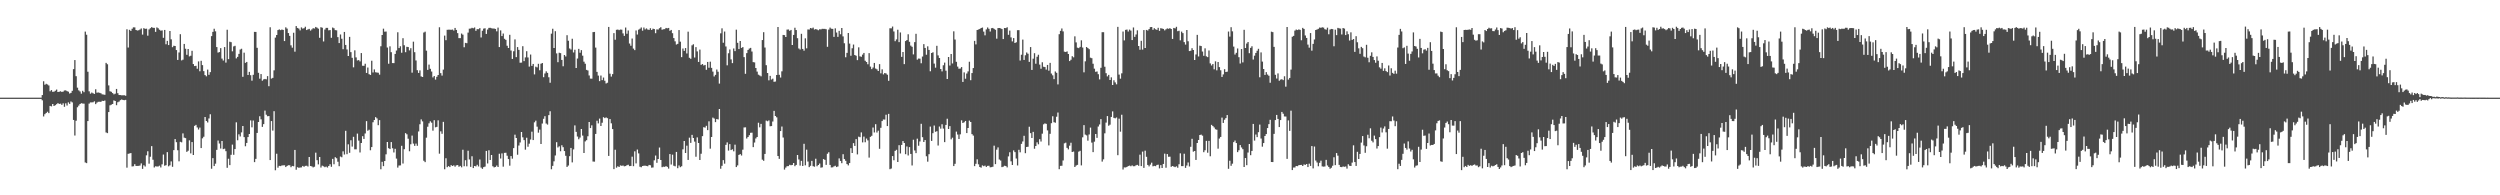<?xml version="1.0" encoding="UTF-8"?>
<svg xmlns="http://www.w3.org/2000/svg" width="1920" height="150">
  <path d="M0 75.000h1v1.000H0zM1 75.000h1v1.000H1zM2 75.000h1v1.000H2zM3 75.000h1v1.000H3zM4 75.000h1v1.000H4zM5 75.000h1v1.000H5zM6 75.000h1v1.000H6zM7 75.000h1v1.000H7zM8 75.000h1v1.000H8zM9 75.000h1v1.000H9zM10 75.000h1v1.000H10zM11 75.000h1v1.000H11zM12 75.000h1v1.000H12zM13 75.000h1v1.000H13zM14 75.000h1v1.000H14zM15 75.000h1v1.000H15zM16 75.000h1v1.000H16zM17 75.000h1v1.000H17zM18 75.000h1v1.000H18zM19 75.000h1v1.000H19zM20 75.000h1v1.000H20zM21 75.000h1v1.000H21zM22 75.000h1v1.000H22zM23 75.000h1v1.000H23zM24 75.000h1v1.000H24zM25 75.000h1v1.000H25zM26 75.000h1v1.000H26zM27 75.000h1v1.000H27zM28 75.000h1v1.000H28zM29 75.000h1v1.000H29zM30 75.000h1v1.000H30zM31 75.000h1v1.000H31zM32 73.035h1v4.013H32zM33 62.397h1v27.054H33zM34 65.096h1v22.597H34zM35 64.370h1v22.380H35zM36 64.884h1v20.906H36zM37 65.626h1v21.245H37zM38 70.072h1v11.268H38zM39 69.178h1v12.540H39zM40 70.500h1v9.386H40zM41 70.379h1v11.021H41zM42 69.668h1v11.143H42zM43 68.747h1v11.258H43zM44 70.659h1v8.526H44zM45 70.441h1v9.388H45zM46 70.074h1v9.522H46zM47 70.629h1v9.908H47zM48 70.353h1v9.005H48zM49 69.491h1v12.548H49zM50 69.360h1v10.017H50zM51 69.974h1v11.070H51zM52 70.394h1v8.225H52zM53 71.823h1v7.943H53zM54 71.308h1v6.614H54zM55 69.755h1v8.864H55zM56 53.071h1v39.057H56zM57 46.130h1v57.949H57zM58 58.496h1v34.235H58zM59 67.340h1v15.032H59zM60 69.383h1v11.732H60zM61 70.237h1v9.611H61zM62 71.955h1v7.295H62zM63 69.718h1v9.801H63zM64 70.794h1v8.812H64zM65 24.251h1v100.520H65zM66 26.662h1v98.640H66zM67 55.078h1v37.897H67zM68 70.133h1v9.449H68zM69 71.962h1v6.696H69zM70 71.062h1v7.570H70zM71 71.609h1v6.918H71zM72 72.128h1v5.691H72zM73 68.555h1v11.423H73zM74 71.155h1v7.637H74zM75 71.029h1v7.155H75zM76 71.286h1v6.829H76zM77 71.621h1v6.619H77zM78 72.448h1v4.976H78zM79 72.588h1v4.996H79zM80 72.829h1v4.377H80zM81 48.266h1v53.481H81zM82 49.341h1v52.915H82zM83 65.561h1v20.496H83zM84 70.076h1v10.818H84zM85 70.527h1v9.868H85zM86 71.465h1v8.386H86zM87 72.432h1v4.692H87zM88 71.916h1v5.676H88zM89 68.278h1v12.495H89zM90 71.578h1v6.964H90zM91 72.943h1v5.057H91zM92 72.989h1v3.909H92zM93 73.212h1v3.160H93zM94 73.148h1v3.633H94zM95 73.178h1v3.768H95zM96 73.528h1v3.194H96zM97 22.470h1v106.287H97zM98 36.516h1v81.605H98zM99 22.878h1v94.983H99zM100 23.765h1v93.774H100zM101 22.058h1v105.777H101zM102 20.969h1v106.733H102zM103 21.046h1v105.065H103zM104 23.052h1v104.396H104zM105 23.426h1v104.001H105zM106 23.229h1v104.178H106zM107 22.699h1v104.409H107zM108 21.885h1v103.599H108zM109 26.577h1v103.099H109zM110 21.590h1v105.359H110zM111 22.191h1v105.704H111zM112 22.007h1v97.277H112zM113 27.400h1v88.796H113zM114 22.600h1v103.102H114zM115 21.661h1v98.696H115zM116 20.828h1v91.394H116zM117 21.359h1v101.314H117zM118 21.405h1v107.223H118zM119 24.473h1v103.199H119zM120 21.052h1v106.823H120zM121 21.731h1v106.137H121zM122 22.843h1v104.393H122zM123 23.557h1v105.033H123zM124 23.359h1v102.852H124zM125 29.014h1v89.690H125zM126 22.971h1v104.298H126zM127 33.985h1v92.866H127zM128 31.384h1v85.462H128zM129 34.618h1v93.147H129zM130 23.795h1v103.186H130zM131 30.201h1v93.734H131zM132 36.271h1v91.815H132zM133 35.149h1v80.132H133zM134 35.340h1v71.485H134zM135 38.471h1v70.760H135zM136 46.033h1v69.363H136zM137 40.311h1v83.574H137zM138 26.279h1v82.605H138zM139 46.402h1v62.906H139zM140 45.816h1v56.631H140zM141 33.758h1v71.980H141zM142 37.404h1v68.661H142zM143 42.093h1v74.563H143zM144 37.627h1v78.160H144zM145 43.323h1v64.434H145zM146 42.825h1v74.964H146zM147 39.012h1v70.071H147zM148 49.178h1v69.854H148zM149 50.757h1v45.925H149zM150 50.553h1v45.358H150zM151 52.790h1v45.087H151zM152 47.170h1v52.301H152zM153 54.723h1v43.288H153zM154 46.693h1v67.005H154zM155 50.006h1v56.238H155zM156 54.647h1v50.356H156zM157 57.653h1v32.210H157zM158 58.619h1v34.299H158zM159 53.472h1v40.604H159zM160 57.428h1v33.575H160zM161 55.421h1v32.356H161zM162 27.755h1v101.845H162zM163 24.453h1v96.987H163zM164 22.066h1v105.464H164zM165 24.046h1v101.663H165zM166 36.146h1v78.957H166zM167 40.416h1v67.500H167zM168 39.974h1v70.283H168zM169 36.956h1v77.123H169zM170 45.021h1v63.263H170zM171 46.477h1v68.057H171zM172 36.145h1v78.018H172zM173 48.058h1v68.050H173zM174 22.824h1v106.022H174zM175 45.403h1v76.495H175zM176 32.061h1v94.772H176zM177 32.415h1v86.461H177zM178 39.430h1v71.647H178zM179 35.634h1v83.266H179zM180 35.151h1v79.315H180zM181 44.857h1v49.116H181zM182 43.691h1v64.016H182zM183 41.351h1v61.840H183zM184 38.029h1v66.783H184zM185 37.406h1v64.279H185zM186 58.992h1v37.752H186zM187 40.464h1v64.856H187zM188 48.301h1v64.020H188zM189 47.540h1v62.243H189zM190 57.624h1v47.639H190zM191 55.210h1v47.689H191zM192 57.745h1v34.707H192zM193 61.966h1v35.803H193zM194 57.469h1v35.096H194zM195 24.470h1v100.071H195zM196 24.550h1v97.439H196zM197 36.703h1v65.387H197zM198 55.908h1v37.812H198zM199 60.438h1v28.833H199zM200 56.889h1v34.763H200zM201 61.962h1v35.452H201zM202 60.966h1v34.361H202zM203 60.630h1v24.298H203zM204 60.902h1v27.195H204zM205 58.459h1v30.843H205zM206 66.221h1v22.897H206zM207 20.943h1v101.984H207zM208 60.376h1v32.612H208zM209 59.818h1v40.484H209zM210 54.004h1v31.385H210zM211 28.885h1v101.865H211zM212 26.898h1v91.177H212zM213 23.116h1v105.659H213zM214 22.575h1v104.835H214zM215 23.123h1v104.474H215zM216 22.695h1v104.362H216zM217 22.996h1v103.989H217zM218 31.550h1v95.396H218zM219 20.998h1v107.310H219zM220 21.970h1v105.454H220zM221 25.371h1v101.489H221zM222 27.541h1v99.370H222zM223 34.798h1v93.636H223zM224 36.602h1v90.855H224zM225 25.160h1v102.507H225zM226 39.673h1v75.480H226zM227 20.016h1v110.358H227zM228 21.449h1v106.973H228zM229 21.943h1v106.933H229zM230 23.361h1v105.307H230zM231 21.045h1v107.532H231zM232 21.949h1v105.477H232zM233 21.673h1v106.414H233zM234 20.535h1v106.866H234zM235 23.078h1v104.217H235zM236 22.569h1v105.332H236zM237 22.178h1v98.407H237zM238 23.490h1v104.016H238zM239 22.594h1v105.196H239zM240 21.662h1v106.886H240zM241 21.905h1v106.133H241zM242 20.696h1v96.547H242zM243 21.226h1v101.797H243zM244 22.033h1v104.230H244zM245 29.031h1v91.552H245zM246 20.872h1v107.809H246zM247 21.291h1v105.958H247zM248 31.866h1v95.875H248zM249 22.687h1v105.727H249zM250 21.386h1v106.582H250zM251 21.424h1v107.237H251zM252 23.286h1v104.215H252zM253 23.083h1v103.086H253zM254 29.024h1v99.098H254zM255 21.126h1v100.863H255zM256 21.698h1v104.434H256zM257 23.123h1v97.593H257zM258 23.307h1v98.263H258zM259 28.534h1v95.695H259zM260 33.094h1v94.567H260zM261 26.447h1v93.783H261zM262 29.761h1v91.017H262zM263 37.771h1v78.444H263zM264 24.526h1v94.131H264zM265 34.492h1v65.982H265zM266 37.996h1v80.417H266zM267 43.007h1v67.832H267zM268 28.334h1v89.034H268zM269 40.036h1v67.676H269zM270 44.366h1v68.239H270zM271 51.717h1v53.369H271zM272 38.635h1v76.035H272zM273 44.064h1v70.633H273zM274 46.437h1v56.170H274zM275 46.147h1v61.822H275zM276 47.134h1v69.962H276zM277 40.748h1v69.053H277zM278 50.476h1v54.148H278zM279 50.519h1v56.196H279zM280 48.924h1v53.591H280zM281 55.996h1v37.050H281zM282 51.879h1v48.529H282zM283 56.973h1v42.657H283zM284 57.570h1v57.825H284zM285 46.654h1v66.270H285zM286 55.655h1v38.240H286zM287 53.315h1v38.833H287zM288 55.482h1v34.465H288zM289 55.732h1v35.181H289zM290 55.846h1v40.324H290zM291 57.324h1v34.952H291zM292 35.551h1v94.458H292zM293 26.858h1v97.401H293zM294 22.021h1v105.559H294zM295 24.304h1v99.341H295zM296 24.197h1v94.319H296zM297 36.486h1v72.553H297zM298 48.972h1v64.868H298zM299 35.576h1v78.891H299zM300 40.100h1v69.006H300zM301 48.454h1v65.423H301zM302 48.500h1v68.596H302zM303 41.411h1v72.885H303zM304 38.809h1v83.000H304zM305 24.778h1v103.953H305zM306 36.923h1v90.215H306zM307 35.539h1v91.496H307zM308 40.478h1v71.484H308zM309 29.349h1v96.265H309zM310 34.755h1v79.825H310zM311 40.066h1v62.202H311zM312 35.957h1v67.206H312zM313 36.155h1v70.374H313zM314 38.724h1v77.473H314zM315 37.038h1v73.751H315zM316 55.792h1v48.325H316zM317 31.995h1v78.303H317zM318 40.078h1v71.961H318zM319 46.432h1v63.844H319zM320 53.907h1v58.093H320zM321 56.036h1v44.933H321zM322 54.079h1v41.368H322zM323 58.661h1v33.050H323zM324 59.129h1v34.120H324zM325 24.980h1v98.465H325zM326 24.329h1v100.202H326zM327 38.929h1v66.822H327zM328 53.637h1v43.675H328zM329 49.615h1v45.128H329zM330 52.821h1v40.348H330zM331 54.924h1v39.310H331zM332 59.445h1v40.915H332zM333 58.356h1v33.968H333zM334 61.129h1v36.665H334zM335 58.960h1v38.460H335zM336 57.612h1v34.804H336zM337 20.939h1v97.096H337zM338 56.141h1v44.700H338zM339 58.061h1v44.715H339zM340 53.429h1v40.166H340zM341 27.317h1v102.688H341zM342 30.883h1v90.675H342zM343 22.891h1v105.515H343zM344 22.805h1v104.725H344zM345 22.766h1v105.525H345zM346 22.862h1v103.959H346zM347 22.704h1v104.780H347zM348 23.444h1v103.553H348zM349 21.436h1v106.565H349zM350 22.983h1v104.007H350zM351 25.446h1v101.320H351zM352 29.284h1v98.777H352zM353 29.263h1v98.146H353zM354 25.777h1v102.733H354zM355 26.649h1v88.336H355zM356 36.286h1v91.425H356zM357 32.941h1v90.118H357zM358 33.160h1v94.567H358zM359 25.056h1v90.720H359zM360 22.039h1v100.421H360zM361 21.930h1v106.229H361zM362 21.372h1v98.642H362zM363 21.706h1v107.355H363zM364 21.106h1v106.401H364zM365 23.679h1v104.130H365zM366 22.375h1v104.207H366zM367 22.447h1v105.423H367zM368 21.607h1v100.908H368zM369 28.785h1v99.925H369zM370 23.609h1v106.081H370zM371 21.943h1v106.409H371zM372 21.713h1v106.251H372zM373 26.050h1v89.881H373zM374 22.680h1v102.875H374zM375 21.405h1v94.003H375zM376 21.335h1v101.528H376zM377 21.690h1v97.331H377zM378 21.923h1v105.747H378zM379 21.927h1v106.641H379zM380 22.224h1v105.966H380zM381 24.085h1v103.047H381zM382 21.188h1v107.068H382zM383 36.160h1v81.930H383zM384 23.332h1v98.441H384zM385 27.713h1v90.097H385zM386 25.779h1v102.241H386zM387 29.819h1v87.571H387zM388 30.598h1v86.681H388zM389 35.124h1v84.504H389zM390 36.852h1v85.295H390zM391 26.710h1v100.500H391zM392 38.794h1v81.046H392zM393 45.263h1v76.573H393zM394 39.384h1v74.405H394zM395 30.268h1v73.159H395zM396 43.855h1v62.133H396zM397 36.141h1v82.706H397zM398 38.284h1v73.483H398zM399 48.179h1v61.234H399zM400 48.072h1v53.323H400zM401 35.492h1v69.979H401zM402 46.931h1v60.703H402zM403 44.070h1v70.876H403zM404 39.334h1v66.442H404zM405 44.141h1v68.559H405zM406 51.144h1v59.207H406zM407 41.876h1v65.296H407zM408 50.595h1v50.544H408zM409 49.116h1v58.455H409zM410 57.160h1v36.792H410zM411 51.218h1v41.442H411zM412 51.783h1v45.489H412zM413 48.993h1v52.881H413zM414 53.968h1v45.585H414zM415 48.950h1v61.650H415zM416 48.393h1v46.473H416zM417 59.298h1v31.947H417zM418 56.426h1v32.816H418zM419 54.794h1v40.053H419zM420 55.957h1v39.757H420zM421 59.354h1v29.051H421zM422 63.565h1v21.886H422zM423 25.837h1v104.137H423zM424 22.061h1v105.313H424zM425 36.867h1v87.047H425zM426 23.937h1v95.450H426zM427 41.021h1v68.186H427zM428 47.757h1v65.471H428zM429 40.516h1v71.872H429zM430 40.800h1v75.392H430zM431 46.031h1v65.514H431zM432 50.869h1v62.206H432zM433 42.245h1v73.770H433zM434 43.352h1v76.327H434zM435 27.025h1v101.160H435zM436 31.268h1v95.855H436zM437 37.202h1v82.744H437zM438 38.032h1v75.570H438zM439 29.773h1v94.938H439zM440 40.272h1v74.448H440zM441 38.196h1v58.134H441zM442 52.237h1v49.044H442zM443 44.973h1v59.858H443zM444 37.546h1v69.425H444zM445 40.510h1v65.114H445zM446 38.519h1v60.561H446zM447 42.766h1v61.378H447zM448 47.354h1v70.144H448zM449 48.928h1v59.653H449zM450 53.667h1v53.985H450zM451 54.096h1v50.537H451zM452 57.975h1v35.697H452zM453 60.349h1v38.002H453zM454 60.418h1v35.863H454zM455 24.665h1v99.391H455zM456 24.528h1v99.636H456zM457 36.570h1v66.270H457zM458 55.214h1v37.500H458zM459 58.051h1v36.723H459zM460 62.286h1v28.796H460zM461 57.988h1v38.779H461zM462 61.528h1v32.744H462zM463 59.525h1v30.481H463zM464 61.983h1v28.727H464zM465 64.121h1v26.035H465zM466 63.552h1v27.219H466zM467 20.684h1v99.050H467zM468 56.560h1v34.882H468zM469 58.805h1v35.917H469zM470 56.944h1v42.156H470zM471 25.441h1v104.462H471zM472 30.526h1v84.451H472zM473 22.869h1v105.891H473zM474 22.677h1v105.012H474zM475 23.161h1v105.084H475zM476 22.698h1v104.315H476zM477 22.785h1v104.569H477zM478 25.664h1v101.446H478zM479 27.526h1v100.215H479zM480 21.154h1v106.371H480zM481 25.885h1v101.009H481zM482 23.375h1v103.119H482zM483 33.440h1v94.158H483zM484 35.136h1v92.317H484zM485 29.569h1v90.767H485zM486 37.314h1v90.333H486zM487 38.508h1v77.718H487zM488 23.406h1v102.098H488zM489 26.521h1v88.297H489zM490 22.802h1v95.020H490zM491 22.071h1v105.958H491zM492 21.097h1v107.362H492zM493 23.547h1v103.924H493zM494 21.135h1v106.128H494zM495 22.577h1v104.676H495zM496 21.786h1v105.651H496zM497 22.708h1v105.003H497zM498 22.947h1v103.739H498zM499 21.669h1v105.277H499zM500 23.033h1v105.722H500zM501 22.000h1v106.616H501zM502 22.330h1v100.828H502zM503 25.472h1v93.990H503zM504 22.569h1v102.464H504zM505 22.660h1v99.462H505zM506 21.656h1v91.630H506zM507 20.900h1v101.996H507zM508 22.860h1v105.528H508zM509 22.459h1v105.518H509zM510 22.375h1v105.791H510zM511 21.458h1v106.111H511zM512 21.743h1v106.414H512zM513 21.477h1v108.009H513zM514 23.669h1v94.651H514zM515 22.990h1v103.388H515zM516 25.507h1v93.298H516zM517 29.212h1v98.093H517zM518 31.758h1v95.963H518zM519 34.189h1v82.504H519zM520 33.705h1v95.460H520zM521 23.105h1v103.988H521zM522 32.004h1v96.390H522zM523 43.861h1v83.839H523zM524 37.282h1v77.398H524zM525 39.074h1v69.206H525zM526 36.891h1v80.599H526zM527 41.038h1v70.818H527zM528 24.327h1v98.495H528zM529 44.378h1v61.348H529zM530 45.166h1v64.566H530zM531 34.805h1v68.757H531zM532 33.973h1v72.031H532zM533 44.162h1v64.582H533zM534 36.206h1v84.189H534zM535 39.492h1v66.027H535zM536 47.566h1v62.267H536zM537 38.092h1v84.771H537zM538 49.822h1v68.240H538zM539 49.153h1v55.387H539zM540 50.279h1v47.400H540zM541 49.884h1v48.105H541zM542 53.610h1v43.008H542zM543 47.548h1v52.389H543zM544 52.000h1v41.194H544zM545 47.384h1v66.794H545zM546 52.131h1v53.110H546zM547 54.982h1v35.349H547zM548 58.722h1v32.296H548zM549 57.497h1v36.303H549zM550 53.419h1v38.012H550zM551 55.113h1v36.619H551zM552 64.187h1v19.505H552zM553 25.613h1v103.998H553zM554 21.736h1v105.602H554zM555 32.798h1v90.182H555zM556 24.243h1v101.454H556zM557 35.700h1v75.549H557zM558 50.157h1v59.200H558zM559 40.898h1v74.748H559zM560 37.993h1v72.701H560zM561 45.597h1v69.677H561zM562 48.492h1v66.141H562zM563 37.224h1v79.012H563zM564 39.272h1v71.853H564zM565 22.767h1v105.562H565zM566 32.858h1v94.164H566zM567 37.682h1v81.307H567zM568 31.500h1v86.802H568zM569 36.789h1v82.636H569zM570 36.137h1v78.788H570zM571 43.859h1v54.037H571zM572 56.662h1v41.147H572zM573 40.797h1v65.588H573zM574 38.368h1v66.860H574zM575 37.288h1v66.568H575zM576 36.751h1v65.238H576zM577 39.598h1v62.274H577zM578 47.729h1v65.285H578zM579 47.920h1v61.564H579zM580 52.246h1v54.076H580zM581 54.997h1v50.201H581zM582 57.345h1v36.939H582zM583 57.951h1v39.827H583zM584 58.601h1v36.537H584zM585 30.792h1v91.811H585zM586 24.719h1v98.798H586zM587 36.514h1v81.698H587zM588 50.079h1v42.563H588zM589 56.087h1v37.061H589zM590 61.688h1v30.766H590zM591 58.272h1v38.704H591zM592 61.105h1v35.700H592zM593 60.416h1v32.944H593zM594 62.846h1v22.296H594zM595 62.616h1v26.450H595zM596 57.595h1v32.501H596zM597 20.725h1v99.068H597zM598 57.462h1v64.555H598zM599 59.532h1v41.112H599zM600 54.775h1v42.420H600zM601 26.821h1v78.798H601zM602 26.958h1v103.284H602zM603 28.420h1v100.294H603zM604 22.709h1v104.910H604zM605 22.607h1v104.990H605zM606 23.630h1v102.916H606zM607 22.998h1v103.914H607zM608 34.563h1v92.117H608zM609 26.806h1v98.356H609zM610 21.305h1v106.324H610zM611 23.105h1v103.549H611zM612 29.347h1v89.712H612zM613 37.242h1v85.231H613zM614 38.030h1v89.136H614zM615 25.973h1v97.577H615zM616 37.565h1v89.908H616zM617 38.898h1v71.539H617zM618 29.460h1v97.517H618zM619 37.128h1v77.826H619zM620 22.615h1v101.423H620zM621 22.683h1v105.694H621zM622 21.482h1v105.849H622zM623 21.869h1v101.701H623zM624 21.201h1v106.438H624zM625 22.666h1v105.390H625zM626 22.302h1v99.607H626zM627 22.681h1v105.032H627zM628 23.253h1v103.448H628zM629 22.467h1v103.118H629zM630 22.588h1v106.182H630zM631 22.130h1v106.366H631zM632 22.186h1v99.994H632zM633 22.148h1v100.651H633zM634 22.454h1v104.160H634zM635 35.937h1v82.108H635zM636 22.711h1v94.205H636zM637 21.180h1v105.476H637zM638 22.092h1v106.521H638zM639 22.146h1v106.381H639zM640 28.305h1v99.503H640zM641 21.739h1v105.570H641zM642 24.979h1v103.309H642zM643 28.317h1v99.546H643zM644 23.724h1v97.913H644zM645 26.341h1v97.265H645zM646 21.501h1v103.822H646zM647 27.930h1v90.470H647zM648 33.240h1v88.908H648zM649 43.974h1v79.531H649zM650 40.618h1v85.399H650zM651 25.358h1v101.685H651zM652 33.479h1v91.754H652zM653 42.788h1v71.031H653zM654 37.073h1v80.448H654zM655 34.228h1v75.722H655zM656 42.259h1v69.797H656zM657 42.824h1v64.023H657zM658 46.161h1v72.441H658zM659 36.344h1v68.619H659zM660 43.287h1v62.065H660zM661 43.628h1v58.052H661zM662 41.917h1v67.469H662zM663 40.678h1v64.234H663zM664 46.659h1v62.582H664zM665 47.613h1v58.775H665zM666 49.381h1v58.465H666zM667 40.810h1v80.210H667zM668 51.146h1v53.989H668zM669 53.082h1v51.206H669zM670 51.859h1v46.083H670zM671 48.349h1v53.402H671zM672 52.637h1v42.741H672zM673 53.271h1v48.532H673zM674 54.503h1v45.835H674zM675 49.236h1v65.033H675zM676 56.343h1v41.811H676zM677 53.235h1v39.734H677zM678 57.129h1v34.629H678zM679 56.057h1v35.788H679zM680 56.398h1v31.722H680zM681 57.416h1v39.391H681zM682 62.034h1v25.418H682zM683 21.728h1v108.215H683zM684 21.736h1v107.716H684zM685 20.404h1v99.451H685zM686 24.157h1v98.939H686zM687 31.618h1v84.268H687zM688 30.269h1v84.767H688zM689 22.853h1v101.551H689zM690 32.363h1v79.131H690zM691 24.922h1v92.963H691zM692 43.651h1v67.656H692zM693 39.923h1v68.415H693zM694 49.241h1v60.574H694zM695 31.555h1v86.854H695zM696 30.765h1v81.721H696zM697 26.306h1v93.097H697zM698 32.090h1v80.930H698zM699 35.021h1v83.205H699zM700 35.928h1v91.140H700zM701 41.802h1v65.528H701zM702 32.346h1v83.191H702zM703 25.967h1v91.642H703zM704 45.806h1v60.702H704zM705 44.950h1v66.993H705zM706 45.056h1v63.569H706zM707 48.609h1v46.482H707zM708 43.404h1v61.945H708zM709 33.901h1v75.155H709zM710 36.834h1v70.734H710zM711 42.022h1v78.010H711zM712 35.596h1v88.588H712zM713 38.368h1v80.060H713zM714 54.736h1v42.474H714zM715 40.705h1v67.508H715zM716 40.160h1v62.137H716zM717 48.868h1v47.522H717zM718 51.969h1v49.250H718zM719 35.178h1v65.592H719zM720 42.565h1v69.196H720zM721 44.551h1v52.653H721zM722 52.993h1v45.831H722zM723 54.836h1v40.589H723zM724 50.143h1v48.620H724zM725 48.075h1v61.101H725zM726 54.273h1v41.699H726zM727 60.669h1v30.516H727zM728 43.769h1v55.318H728zM729 50.321h1v46.560H729zM730 41.483h1v65.520H730zM731 48.734h1v57.014H731zM732 24.044h1v103.485H732zM733 30.377h1v95.439H733zM734 47.440h1v53.607H734zM735 51.164h1v52.137H735zM736 52.784h1v53.950H736zM737 52.609h1v50.550H737zM738 51.499h1v40.913H738zM739 62.934h1v31.523H739zM740 55.606h1v38.317H740zM741 60.470h1v32.421H741zM742 56.462h1v45.709H742zM743 54.841h1v43.484H743zM744 47.393h1v45.235H744zM745 61.614h1v32.107H745zM746 56.100h1v46.939H746zM747 52.260h1v51.893H747zM748 31.390h1v96.218H748zM749 34.081h1v91.727H749zM750 23.027h1v99.364H750zM751 22.645h1v103.575H751zM752 22.196h1v106.085H752zM753 21.527h1v107.226H753zM754 21.127h1v105.925H754zM755 24.259h1v103.380H755zM756 27.146h1v100.038H756zM757 22.559h1v105.634H757zM758 21.092h1v106.288H758zM759 22.126h1v105.135H759zM760 24.199h1v104.326H760zM761 21.644h1v106.698H761zM762 21.473h1v106.583H762zM763 22.163h1v89.720H763zM764 22.879h1v103.180H764zM765 29.702h1v85.225H765zM766 21.540h1v91.645H766zM767 21.484h1v101.018H767zM768 21.778h1v101.513H768zM769 22.328h1v106.044H769zM770 29.987h1v97.998H770zM771 21.497h1v105.781H771zM772 21.585h1v105.936H772zM773 20.915h1v107.625H773zM774 26.730h1v93.403H774zM775 23.486h1v93.436H775zM776 28.697h1v95.200H776zM777 31.800h1v94.900H777zM778 29.216h1v86.292H778zM779 33.036h1v83.823H779zM780 32.458h1v89.316H780zM781 23.176h1v103.905H781zM782 23.142h1v91.909H782zM783 46.505h1v70.493H783zM784 42.018h1v68.450H784zM785 30.420h1v78.238H785zM786 46.027h1v58.281H786zM787 42.469h1v75.197H787zM788 40.309h1v72.603H788zM789 41.275h1v71.433H789zM790 47.523h1v49.784H790zM791 36.159h1v66.101H791zM792 53.712h1v52.283H792zM793 45.037h1v56.227H793zM794 40.863h1v73.377H794zM795 48.930h1v63.212H795zM796 43.588h1v65.702H796zM797 42.058h1v68.802H797zM798 49.608h1v57.303H798zM799 52.786h1v55.897H799zM800 47.805h1v54.850H800zM801 51.260h1v44.242H801zM802 51.497h1v43.290H802zM803 53.479h1v41.665H803zM804 49.851h1v50.305H804zM805 54.255h1v57.426H805zM806 48.264h1v54.484H806zM807 56.476h1v38.131H807zM808 57.854h1v31.458H808zM809 60.774h1v33.090H809zM810 54.905h1v39.375H810zM811 55.927h1v33.744H811zM812 64.795h1v21.608H812zM813 26.288h1v103.671H813zM814 23.723h1v103.641H814zM815 21.885h1v105.385H815zM816 24.113h1v99.099H816zM817 39.674h1v70.402H817zM818 39.925h1v69.629H818zM819 39.459h1v74.106H819zM820 41.483h1v73.240H820zM821 46.914h1v64.949H821zM822 45.887h1v63.712H822zM823 43.142h1v73.594H823zM824 44.025h1v72.336H824zM825 27.894h1v100.380H825zM826 32.574h1v94.550H826zM827 36.607h1v90.005H827zM828 36.983h1v79.494H828zM829 36.001h1v79.811H829zM830 30.984h1v96.036H830zM831 36.506h1v68.951H831zM832 55.542h1v40.563H832zM833 47.103h1v56.254H833zM834 36.088h1v67.916H834zM835 36.909h1v71.141H835zM836 37.791h1v65.502H836zM837 44.295h1v53.705H837zM838 44.722h1v64.803H838zM839 48.960h1v67.881H839zM840 52.761h1v56.032H840zM841 55.129h1v47.785H841zM842 54.881h1v50.975H842zM843 56.963h1v40.198H843zM844 60.996h1v34.611H844zM845 52.054h1v39.464H845zM846 24.742h1v99.392H846zM847 24.745h1v97.636H847zM848 51.270h1v51.145H848zM849 56.233h1v37.924H849zM850 58.692h1v30.438H850zM851 57.498h1v39.052H851zM852 61.421h1v34.320H852zM853 59.394h1v30.423H853zM854 65.261h1v20.313H854zM855 61.652h1v28.861H855zM856 63.284h1v27.574H856zM857 64.745h1v25.447H857zM858 20.619h1v98.551H858zM859 57.277h1v33.838H859zM860 60.438h1v40.661H860zM861 56.303h1v31.836H861zM862 24.216h1v105.977H862zM863 31.046h1v97.513H863zM864 22.936h1v105.702H864zM865 22.659h1v105.542H865zM866 24.222h1v103.328H866zM867 22.758h1v104.411H867zM868 23.485h1v104.206H868zM869 30.766h1v96.285H869zM870 21.117h1v106.576H870zM871 28.314h1v99.313H871zM872 26.484h1v100.447H872zM873 23.302h1v103.316H873zM874 35.344h1v92.012H874zM875 38.213h1v80.559H875zM876 31.313h1v96.251H876zM877 38.071h1v78.350H877zM878 23.109h1v105.799H878zM879 36.851h1v78.868H879zM880 22.989h1v97.456H880zM881 23.447h1v103.221H881zM882 22.298h1v105.474H882zM883 20.839h1v105.600H883zM884 20.722h1v104.194H884zM885 22.894h1v104.870H885zM886 21.665h1v105.698H886zM887 22.479h1v105.161H887zM888 22.918h1v103.748H888zM889 21.353h1v105.128H889zM890 23.726h1v105.615H890zM891 21.665h1v105.177H891zM892 21.920h1v107.116H892zM893 22.209h1v103.673H893zM894 23.354h1v94.656H894zM895 22.501h1v106.323H895zM896 21.800h1v96.529H896zM897 22.104h1v98.301H897zM898 21.618h1v98.725H898zM899 22.279h1v105.841H899zM900 29.926h1v97.587H900zM901 21.430h1v106.545H901zM902 21.812h1v106.567H902zM903 20.575h1v107.152H903zM904 23.938h1v104.878H904zM905 23.588h1v102.582H905zM906 30.986h1v86.759H906zM907 24.251h1v103.315H907zM908 25.446h1v102.156H908zM909 32.368h1v85.714H909zM910 34.239h1v94.668H910zM911 23.057h1v104.051H911zM912 31.668h1v93.105H912zM913 39.236h1v88.588H913zM914 38.972h1v73.779H914zM915 37.035h1v69.567H915zM916 38.421h1v78.075H916zM917 46.103h1v69.874H917zM918 41.829h1v80.995H918zM919 26.794h1v83.036H919zM920 43.359h1v64.178H920zM921 35.092h1v68.600H921zM922 35.364h1v67.987H922zM923 39.554h1v64.642H923zM924 42.831h1v74.039H924zM925 37.097h1v78.298H925zM926 43.238h1v64.925H926zM927 43.862h1v73.431H927zM928 38.739h1v69.439H928zM929 48.700h1v71.336H929zM930 50.254h1v45.642H930zM931 49.142h1v47.675H931zM932 53.259h1v44.654H932zM933 47.110h1v52.157H933zM934 54.022h1v45.595H934zM935 47.625h1v66.540H935zM936 51.570h1v54.804H936zM937 53.941h1v51.205H937zM938 59.072h1v31.258H938zM939 57.143h1v37.279H939zM940 53.142h1v38.836H940zM941 55.314h1v35.433H941zM942 55.043h1v33.340H942zM943 24.234h1v105.423H943zM944 28.090h1v95.350H944zM945 20.903h1v106.443H945zM946 24.040h1v101.671H946zM947 35.806h1v73.364H947zM948 41.872h1v66.052H948zM949 40.573h1v69.307H949zM950 37.235h1v79.598H950zM951 43.930h1v71.493H951zM952 48.770h1v62.664H952zM953 37.663h1v75.608H953zM954 47.943h1v66.664H954zM955 22.909h1v105.339H955zM956 36.869h1v84.500H956zM957 33.420h1v93.438H957zM958 32.249h1v84.914H958zM959 40.865h1v69.720H959zM960 36.782h1v82.427H960zM961 35.536h1v80.376H961zM962 45.702h1v49.477H962zM963 42.740h1v65.246H963zM964 40.653h1v62.658H964zM965 38.961h1v66.378H965zM966 37.475h1v64.038H966zM967 59.320h1v36.364H967zM968 40.237h1v66.165H968zM969 47.303h1v65.333H969zM970 53.000h1v56.881H970zM971 57.547h1v46.897H971zM972 55.407h1v47.550H972zM973 57.266h1v41.092H973zM974 58.145h1v37.187H974zM975 63.529h1v28.482H975zM976 24.332h1v100.103H976zM977 24.702h1v99.751H977zM978 35.976h1v66.830H978zM979 57.442h1v34.779H979zM980 60.324h1v27.943H980zM981 56.381h1v34.978H981zM982 62.017h1v35.556H982zM983 61.145h1v31.052H983zM984 60.840h1v25.123H984zM985 61.542h1v25.810H985zM986 58.556h1v30.905H986zM987 66.583h1v22.890H987zM988 20.731h1v101.279H988zM989 61.150h1v31.315H989zM990 59.847h1v40.652H990zM991 53.429h1v31.543H991zM992 28.220h1v102.383H992zM993 27.534h1v101.143H993zM994 23.518h1v105.087H994zM995 22.663h1v104.817H995zM996 23.113h1v104.517H996zM997 22.587h1v104.277H997zM998 22.943h1v103.778H998zM999 30.900h1v95.728H999zM1000 21.413h1v106.064H1000zM1001 22.217h1v104.084H1001zM1002 27.219h1v99.396H1002zM1003 29.127h1v96.823H1003zM1004 34.236h1v94.093H1004zM1005 36.596h1v89.121H1005zM1006 25.410h1v102.030H1006zM1007 38.933h1v73.249H1007zM1008 33.672h1v95.645H1008zM1009 30.285h1v82.266H1009zM1010 23.033h1v100.278H1010zM1011 22.621h1v102.165H1011zM1012 22.132h1v105.553H1012zM1013 21.141h1v103.881H1013zM1014 21.339h1v102.071H1014zM1015 20.930h1v106.842H1015zM1016 21.211h1v106.774H1016zM1017 22.417h1v105.447H1017zM1018 22.800h1v99.954H1018zM1019 21.242h1v105.842H1019zM1020 26.312h1v101.913H1020zM1021 22.665h1v106.933H1021zM1022 22.236h1v106.589H1022zM1023 22.368h1v104.929H1023zM1024 35.515h1v85.279H1024zM1025 22.768h1v104.080H1025zM1026 26.967h1v90.578H1026zM1027 21.415h1v98.122H1027zM1028 21.768h1v104.864H1028zM1029 21.986h1v106.194H1029zM1030 26.458h1v101.894H1030zM1031 21.491h1v106.352H1031zM1032 21.979h1v106.138H1032zM1033 26.916h1v100.926H1033zM1034 24.067h1v105.417H1034zM1035 26.274h1v99.879H1035zM1036 31.110h1v96.182H1036zM1037 24.835h1v102.678H1037zM1038 30.660h1v94.221H1038zM1039 29.964h1v81.670H1039zM1040 39.822h1v84.655H1040zM1041 27.779h1v99.644H1041zM1042 32.480h1v84.097H1042zM1043 37.099h1v84.994H1043zM1044 41.331h1v76.886H1044zM1045 35.983h1v73.560H1045zM1046 36.994h1v67.492H1046zM1047 43.425h1v68.309H1047zM1048 44.044h1v73.304H1048zM1049 34.422h1v77.911H1049zM1050 44.331h1v59.142H1050zM1051 47.807h1v58.404H1051zM1052 42.872h1v55.704H1052zM1053 40.180h1v67.911H1053zM1054 43.748h1v65.613H1054zM1055 46.122h1v58.028H1055zM1056 48.170h1v58.705H1056zM1057 43.333h1v70.751H1057zM1058 46.623h1v65.537H1058zM1059 51.736h1v53.570H1059zM1060 52.754h1v45.224H1060zM1061 48.355h1v53.395H1061zM1062 54.405h1v44.296H1062zM1063 52.469h1v44.588H1063zM1064 54.578h1v47.074H1064zM1065 55.406h1v58.769H1065zM1066 50.261h1v48.748H1066zM1067 58.036h1v35.045H1067zM1068 52.443h1v40.689H1068zM1069 55.967h1v33.500H1069zM1070 56.710h1v35.875H1070zM1071 54.249h1v42.659H1071zM1072 56.589h1v36.547H1072zM1073 36.492h1v93.432H1073zM1074 26.786h1v98.940H1074zM1075 22.147h1v105.289H1075zM1076 24.155h1v98.610H1076zM1077 37.021h1v81.099H1077zM1078 36.416h1v73.841H1078zM1079 49.088h1v64.536H1079zM1080 35.176h1v79.730H1080zM1081 41.157h1v67.450H1081zM1082 46.664h1v67.394H1082zM1083 41.393h1v74.986H1083zM1084 39.500h1v75.527H1084zM1085 24.878h1v97.480H1085zM1086 35.333h1v93.339H1086zM1087 35.737h1v91.528H1087zM1088 37.503h1v89.474H1088zM1089 44.147h1v68.594H1089zM1090 29.837h1v94.591H1090zM1091 36.810h1v78.069H1091zM1092 40.967h1v58.665H1092zM1093 38.154h1v66.130H1093zM1094 37.809h1v66.278H1094zM1095 38.874h1v75.442H1095zM1096 36.749h1v73.072H1096zM1097 53.550h1v48.983H1097zM1098 32.395h1v79.318H1098zM1099 39.104h1v72.197H1099zM1100 48.875h1v62.477H1100zM1101 53.814h1v56.733H1101zM1102 56.415h1v43.717H1102zM1103 56.382h1v38.311H1103zM1104 58.100h1v34.770H1104zM1105 59.268h1v33.179H1105zM1106 24.289h1v99.634H1106zM1107 24.608h1v99.662H1107zM1108 37.619h1v68.701H1108zM1109 53.163h1v44.806H1109zM1110 49.340h1v45.073H1110zM1111 53.950h1v39.379H1111zM1112 54.651h1v40.747H1112zM1113 60.017h1v41.565H1113zM1114 56.927h1v35.239H1114zM1115 61.812h1v34.633H1115zM1116 59.825h1v36.696H1116zM1117 57.049h1v35.963H1117zM1118 20.960h1v97.341H1118zM1119 55.239h1v45.003H1119zM1120 58.447h1v43.420H1120zM1121 53.661h1v39.384H1121zM1122 28.376h1v102.261H1122zM1123 32.341h1v88.072H1123zM1124 23.065h1v105.342H1124zM1125 22.865h1v104.588H1125zM1126 23.000h1v105.267H1126zM1127 22.837h1v103.791H1127zM1128 22.648h1v104.758H1128zM1129 22.862h1v104.002H1129zM1130 21.511h1v105.866H1130zM1131 26.603h1v100.064H1131zM1132 30.554h1v95.762H1132zM1133 31.253h1v95.876H1133zM1134 30.924h1v96.176H1134zM1135 26.277h1v102.111H1135zM1136 26.240h1v101.492H1136zM1137 38.026h1v76.207H1137zM1138 31.801h1v97.477H1138zM1139 32.577h1v87.044H1139zM1140 23.059h1v92.105H1140zM1141 23.861h1v98.186H1141zM1142 22.290h1v105.964H1142zM1143 21.284h1v103.981H1143zM1144 21.870h1v106.778H1144zM1145 21.685h1v105.601H1145zM1146 23.847h1v103.893H1146zM1147 23.976h1v103.418H1147zM1148 22.687h1v104.023H1148zM1149 21.117h1v105.042H1149zM1150 23.158h1v105.049H1150zM1151 26.817h1v102.950H1151zM1152 21.552h1v107.059H1152zM1153 21.894h1v105.195H1153zM1154 24.788h1v85.926H1154zM1155 23.748h1v103.103H1155zM1156 23.256h1v89.501H1156zM1157 21.232h1v100.265H1157zM1158 21.345h1v101.165H1158zM1159 21.542h1v106.018H1159zM1160 21.958h1v106.382H1160zM1161 21.530h1v106.287H1161zM1162 23.079h1v104.375H1162zM1163 20.894h1v106.180H1163zM1164 30.513h1v88.559H1164zM1165 23.127h1v96.518H1165zM1166 29.676h1v92.011H1166zM1167 28.607h1v99.219H1167zM1168 33.329h1v84.173H1168zM1169 32.325h1v84.582H1169zM1170 37.462h1v83.764H1170zM1171 34.420h1v92.519H1171zM1172 25.369h1v99.747H1172zM1173 38.948h1v76.836H1173zM1174 44.901h1v74.296H1174zM1175 39.680h1v75.126H1175zM1176 31.514h1v70.144H1176zM1177 41.801h1v63.323H1177zM1178 36.213h1v79.799H1178zM1179 39.701h1v73.395H1179zM1180 46.552h1v63.430H1180zM1181 48.300h1v51.021H1181zM1182 34.808h1v70.640H1182zM1183 46.411h1v61.552H1183zM1184 43.763h1v71.154H1184zM1185 39.947h1v65.288H1185zM1186 43.600h1v68.676H1186zM1187 48.137h1v64.041H1187zM1188 39.803h1v66.208H1188zM1189 53.244h1v47.114H1189zM1190 48.825h1v57.961H1190zM1191 55.367h1v40.014H1191zM1192 49.780h1v42.136H1192zM1193 50.642h1v45.433H1193zM1194 49.032h1v51.667H1194zM1195 53.637h1v46.705H1195zM1196 47.688h1v63.855H1196zM1197 48.089h1v46.924H1197zM1198 60.846h1v30.116H1198zM1199 57.717h1v31.366H1199zM1200 55.417h1v39.402H1200zM1201 56.752h1v38.003H1201zM1202 60.033h1v29.842H1202zM1203 36.147h1v93.870H1203zM1204 26.036h1v97.644H1204zM1205 21.883h1v105.606H1205zM1206 36.294h1v87.277H1206zM1207 24.125h1v97.412H1207zM1208 41.064h1v68.643H1208zM1209 46.599h1v66.194H1209zM1210 41.611h1v69.533H1210zM1211 42.241h1v72.853H1211zM1212 45.279h1v65.389H1212zM1213 51.032h1v62.600H1213zM1214 41.652h1v74.937H1214zM1215 44.034h1v75.632H1215zM1216 26.763h1v101.622H1216zM1217 32.181h1v94.884H1217zM1218 37.300h1v83.566H1218zM1219 35.712h1v79.449H1219zM1220 30.867h1v94.065H1220zM1221 39.631h1v74.739H1221zM1222 37.105h1v60.045H1222zM1223 47.296h1v54.462H1223zM1224 42.648h1v61.147H1224zM1225 37.039h1v70.896H1225zM1226 38.501h1v66.816H1226zM1227 42.675h1v56.472H1227zM1228 42.673h1v67.201H1228zM1229 48.870h1v66.879H1229zM1230 49.470h1v59.382H1230zM1231 54.774h1v52.572H1231zM1232 54.047h1v51.236H1232zM1233 57.558h1v36.211H1233zM1234 63.636h1v33.938H1234zM1235 61.942h1v33.316H1235zM1236 27.900h1v95.710H1236zM1237 24.295h1v100.607H1237zM1238 36.390h1v65.679H1238zM1239 56.895h1v36.639H1239zM1240 59.366h1v34.773H1240zM1241 59.548h1v32.280H1241zM1242 57.663h1v39.922H1242zM1243 61.824h1v32.728H1243zM1244 59.614h1v30.685H1244zM1245 62.113h1v29.032H1245zM1246 62.903h1v27.327H1246zM1247 63.922h1v26.085H1247zM1248 20.697h1v99.255H1248zM1249 57.600h1v33.651H1249zM1250 59.684h1v34.566H1250zM1251 55.859h1v43.823H1251zM1252 24.627h1v106.006H1252zM1253 31.732h1v87.177H1253zM1254 22.960h1v105.735H1254zM1255 22.610h1v105.136H1255zM1256 23.174h1v105.020H1256zM1257 22.845h1v104.218H1257zM1258 22.750h1v104.935H1258zM1259 25.225h1v101.842H1259zM1260 21.830h1v105.923H1260zM1261 21.167h1v106.121H1261zM1262 27.083h1v99.812H1262zM1263 23.448h1v101.643H1263zM1264 34.309h1v92.878H1264zM1265 35.149h1v91.667H1265zM1266 31.170h1v86.147H1266zM1267 38.029h1v89.403H1267zM1268 39.429h1v74.991H1268zM1269 20.945h1v109.651H1269zM1270 21.190h1v104.184H1270zM1271 23.357h1v105.642H1271zM1272 21.374h1v107.301H1272zM1273 22.927h1v105.200H1273zM1274 22.259h1v106.483H1274zM1275 20.550h1v107.272H1275zM1276 21.901h1v105.151H1276zM1277 21.780h1v105.692H1277zM1278 22.332h1v105.544H1278zM1279 23.214h1v104.660H1279zM1280 22.521h1v103.764H1280zM1281 21.563h1v108.013H1281zM1282 21.788h1v106.421H1282zM1283 23.527h1v92.137H1283zM1284 21.335h1v101.013H1284zM1285 22.286h1v105.560H1285zM1286 29.962h1v94.620H1286zM1287 20.524h1v101.175H1287zM1288 21.547h1v105.939H1288zM1289 23.688h1v104.748H1289zM1290 22.254h1v105.771H1290zM1291 21.340h1v106.598H1291zM1292 21.165h1v106.166H1292zM1293 22.018h1v106.332H1293zM1294 25.393h1v103.887H1294zM1295 23.184h1v104.405H1295zM1296 24.631h1v101.372H1296zM1297 22.654h1v103.154H1297zM1298 27.896h1v100.221H1298zM1299 22.307h1v105.214H1299zM1300 29.409h1v88.780H1300zM1301 22.025h1v107.063H1301zM1302 22.247h1v106.679H1302zM1303 30.299h1v97.625H1303zM1304 38.662h1v83.278H1304zM1305 26.760h1v90.991H1305zM1306 37.032h1v65.848H1306zM1307 38.543h1v86.048H1307zM1308 39.762h1v74.365H1308zM1309 21.817h1v98.628H1309zM1310 42.365h1v62.294H1310zM1311 43.483h1v68.659H1311zM1312 41.485h1v60.789H1312zM1313 38.992h1v70.304H1313zM1314 50.349h1v73.643H1314zM1315 38.831h1v77.044H1315zM1316 43.704h1v60.002H1316zM1317 47.445h1v71.882H1317zM1318 36.533h1v74.273H1318zM1319 44.652h1v69.394H1319zM1320 51.505h1v54.083H1320zM1321 49.177h1v48.874H1321zM1322 53.935h1v40.510H1322zM1323 51.074h1v49.987H1323zM1324 47.701h1v53.546H1324zM1325 55.976h1v37.734H1325zM1326 48.971h1v66.258H1326zM1327 51.104h1v54.388H1327zM1328 57.742h1v30.712H1328zM1329 59.397h1v31.872H1329zM1330 53.230h1v39.767H1330zM1331 56.915h1v36.129H1331zM1332 54.217h1v37.015H1332zM1333 64.345h1v19.774H1333zM1334 21.008h1v108.689H1334zM1335 21.671h1v105.491H1335zM1336 29.786h1v96.550H1336zM1337 24.219h1v91.122H1337zM1338 36.056h1v79.531H1338zM1339 43.486h1v73.096H1339zM1340 44.031h1v68.761H1340zM1341 29.459h1v88.912H1341zM1342 49.221h1v70.578H1342zM1343 40.211h1v82.969H1343zM1344 39.974h1v75.215H1344zM1345 29.366h1v74.028H1345zM1346 22.871h1v105.718H1346zM1347 32.193h1v88.933H1347zM1348 35.000h1v92.130H1348zM1349 23.597h1v97.882H1349zM1350 28.640h1v98.751H1350zM1351 36.141h1v80.444H1351zM1352 51.354h1v45.562H1352zM1353 50.886h1v45.077H1353zM1354 33.286h1v70.330H1354zM1355 30.764h1v84.454H1355zM1356 40.170h1v65.201H1356zM1357 42.952h1v61.191H1357zM1358 31.875h1v74.302H1358zM1359 42.937h1v75.551H1359zM1360 47.149h1v62.277H1360zM1361 51.814h1v51.490H1361zM1362 51.988h1v59.512H1362zM1363 56.303h1v35.518H1363zM1364 56.957h1v51.926H1364zM1365 55.983h1v42.688H1365zM1366 29.549h1v90.569H1366zM1367 24.292h1v99.851H1367zM1368 31.979h1v82.917H1368zM1369 45.659h1v43.933H1369zM1370 49.000h1v48.676H1370zM1371 55.968h1v34.499H1371zM1372 52.678h1v51.688H1372zM1373 55.645h1v35.457H1373zM1374 60.836h1v36.983H1374zM1375 56.930h1v34.392H1375zM1376 57.273h1v37.429H1376zM1377 48.993h1v37.628H1377zM1378 20.949h1v100.560H1378zM1379 55.028h1v59.237H1379zM1380 53.250h1v52.228H1380zM1381 48.505h1v50.844H1381zM1382 38.070h1v78.850H1382zM1383 25.857h1v101.941H1383zM1384 22.071h1v106.669H1384zM1385 22.434h1v105.453H1385zM1386 23.075h1v104.972H1386zM1387 23.513h1v104.724H1387zM1388 22.962h1v104.573H1388zM1389 22.724h1v105.304H1389zM1390 24.052h1v103.315H1390zM1391 21.683h1v106.245H1391zM1392 25.847h1v100.575H1392zM1393 27.820h1v85.749H1393zM1394 23.644h1v97.766H1394zM1395 29.236h1v99.053H1395zM1396 25.104h1v102.937H1396zM1397 40.034h1v87.846H1397zM1398 44.523h1v60.699H1398zM1399 22.524h1v107.118H1399zM1400 44.644h1v74.669H1400zM1401 21.863h1v105.584H1401zM1402 22.434h1v105.345H1402zM1403 21.005h1v105.927H1403zM1404 21.570h1v104.536H1404zM1405 21.142h1v106.988H1405zM1406 22.124h1v105.772H1406zM1407 21.467h1v102.109H1407zM1408 22.529h1v105.183H1408zM1409 21.410h1v105.610H1409zM1410 23.003h1v103.609H1410zM1411 31.454h1v98.202H1411zM1412 22.062h1v106.629H1412zM1413 22.377h1v99.435H1413zM1414 22.015h1v105.446H1414zM1415 22.128h1v105.918H1415zM1416 22.022h1v99.340H1416zM1417 21.285h1v92.612H1417zM1418 21.347h1v106.502H1418zM1419 22.789h1v104.824H1419zM1420 21.726h1v106.740H1420zM1421 21.521h1v106.328H1421zM1422 21.538h1v106.142H1422zM1423 21.675h1v106.181H1423zM1424 29.200h1v100.091H1424zM1425 22.666h1v97.366H1425zM1426 26.924h1v96.688H1426zM1427 22.221h1v101.870H1427zM1428 32.258h1v95.366H1428zM1429 26.987h1v91.555H1429zM1430 34.220h1v87.984H1430zM1431 42.066h1v85.162H1431zM1432 29.539h1v97.400H1432zM1433 31.819h1v96.268H1433zM1434 42.169h1v71.726H1434zM1435 27.774h1v97.886H1435zM1436 31.941h1v80.133H1436zM1437 42.839h1v65.149H1437zM1438 32.529h1v85.020H1438zM1439 46.503h1v71.988H1439zM1440 30.825h1v79.665H1440zM1441 41.580h1v70.173H1441zM1442 47.699h1v56.922H1442zM1443 44.572h1v60.870H1443zM1444 37.498h1v69.270H1444zM1445 39.958h1v77.593H1445zM1446 42.002h1v69.049H1446zM1447 52.048h1v50.965H1447zM1448 40.033h1v83.014H1448zM1449 51.268h1v57.939H1449zM1450 54.126h1v50.230H1450zM1451 53.284h1v59.808H1451zM1452 40.212h1v52.958H1452zM1453 41.471h1v64.969H1453zM1454 53.768h1v46.091H1454zM1455 46.851h1v52.400H1455zM1456 45.020h1v74.524H1456zM1457 52.263h1v48.364H1457zM1458 48.547h1v49.749H1458zM1459 49.248h1v46.092H1459zM1460 54.118h1v42.101H1460zM1461 50.300h1v45.204H1461zM1462 55.875h1v43.757H1462zM1463 52.481h1v39.717H1463zM1464 20.738h1v109.320H1464zM1465 22.440h1v104.974H1465zM1466 22.216h1v95.418H1466zM1467 24.255h1v102.188H1467zM1468 33.826h1v76.368H1468zM1469 44.768h1v74.904H1469zM1470 36.302h1v70.056H1470zM1471 34.433h1v83.842H1471zM1472 40.529h1v61.415H1472zM1473 44.180h1v80.207H1473zM1474 41.402h1v71.943H1474zM1475 48.093h1v59.924H1475zM1476 25.713h1v102.834H1476zM1477 31.864h1v95.033H1477zM1478 40.801h1v74.461H1478zM1479 36.733h1v77.689H1479zM1480 22.525h1v104.475H1480zM1481 32.414h1v81.475H1481zM1482 50.503h1v66.378H1482zM1483 40.428h1v66.779H1483zM1484 41.472h1v66.424H1484zM1485 37.962h1v81.253H1485zM1486 35.602h1v76.854H1486zM1487 36.334h1v69.985H1487zM1488 29.658h1v66.811H1488zM1489 30.144h1v86.591H1489zM1490 43.288h1v77.280H1490zM1491 54.722h1v60.880H1491zM1492 52.766h1v57.481H1492zM1493 58.643h1v40.319H1493zM1494 55.568h1v43.400H1494zM1495 54.806h1v42.250H1495zM1496 51.495h1v54.241H1496zM1497 24.219h1v101.188H1497zM1498 29.555h1v87.681H1498zM1499 50.920h1v46.029H1499zM1500 47.315h1v45.721H1500zM1501 55.994h1v39.785H1501zM1502 55.309h1v41.463H1502zM1503 58.418h1v40.457H1503zM1504 54.063h1v49.372H1504zM1505 54.572h1v45.582H1505zM1506 59.562h1v38.641H1506zM1507 56.090h1v41.595H1507zM1508 20.867h1v97.890H1508zM1509 26.047h1v90.418H1509zM1510 51.744h1v50.496H1510zM1511 47.307h1v54.676H1511zM1512 53.964h1v42.115H1512zM1513 24.917h1v104.357H1513zM1514 23.708h1v105.179H1514zM1515 23.097h1v104.901H1515zM1516 22.995h1v104.449H1516zM1517 24.292h1v103.618H1517zM1518 22.751h1v104.891H1518zM1519 22.528h1v104.861H1519zM1520 25.951h1v101.369H1520zM1521 20.992h1v106.829H1521zM1522 22.909h1v103.919H1522zM1523 27.681h1v96.494H1523zM1524 26.084h1v100.946H1524zM1525 22.873h1v105.762H1525zM1526 34.324h1v82.020H1526zM1527 40.429h1v81.775H1527zM1528 33.321h1v78.643H1528zM1529 33.040h1v96.273H1529zM1530 31.555h1v78.531H1530zM1531 24.059h1v101.960H1531zM1532 22.562h1v104.632H1532zM1533 21.564h1v106.732H1533zM1534 21.711h1v107.466H1534zM1535 21.263h1v105.490H1535zM1536 21.863h1v105.919H1536zM1537 21.451h1v105.982H1537zM1538 22.637h1v105.020H1538zM1539 22.583h1v104.366H1539zM1540 22.850h1v105.096H1540zM1541 24.492h1v105.292H1541zM1542 21.571h1v106.929H1542zM1543 21.851h1v106.280H1543zM1544 22.166h1v103.657H1544zM1545 21.570h1v105.467H1545zM1546 31.232h1v81.483H1546zM1547 21.467h1v99.169H1547zM1548 20.847h1v107.698H1548zM1549 21.441h1v105.627H1549zM1550 22.004h1v106.741H1550zM1551 21.554h1v106.273H1551zM1552 21.654h1v106.277H1552zM1553 21.980h1v105.807H1553zM1554 21.176h1v107.401H1554zM1555 22.770h1v103.229H1555zM1556 21.293h1v96.196H1556zM1557 27.236h1v100.083H1557zM1558 31.131h1v97.088H1558zM1559 34.725h1v81.156H1559zM1560 27.904h1v99.756H1560zM1561 27.221h1v94.391H1561zM1562 27.898h1v99.669H1562zM1563 21.099h1v101.335H1563zM1564 35.482h1v92.975H1564zM1565 28.377h1v96.210H1565zM1566 24.412h1v91.371H1566zM1567 38.023h1v70.909H1567zM1568 40.593h1v76.843H1568zM1569 35.454h1v80.447H1569zM1570 47.232h1v64.278H1570zM1571 54.127h1v42.507H1571zM1572 40.443h1v64.575H1572zM1573 47.668h1v58.597H1573zM1574 42.147h1v62.874H1574zM1575 31.309h1v82.989H1575zM1576 37.466h1v76.603H1576zM1577 46.855h1v67.048H1577zM1578 42.121h1v75.744H1578zM1579 53.808h1v60.932H1579zM1580 50.383h1v58.677H1580zM1581 56.035h1v43.900H1581zM1582 45.873h1v52.820H1582zM1583 46.229h1v52.332H1583zM1584 46.911h1v54.478H1584zM1585 41.309h1v62.535H1585zM1586 52.143h1v63.508H1586zM1587 54.181h1v54.030H1587zM1588 55.859h1v39.286H1588zM1589 51.595h1v39.932H1589zM1590 54.304h1v43.298H1590zM1591 50.949h1v40.023H1591zM1592 55.397h1v41.038H1592zM1593 59.521h1v32.609H1593zM1594 31.090h1v98.805H1594zM1595 23.152h1v104.076H1595zM1596 22.106h1v98.197H1596zM1597 24.052h1v100.269H1597zM1598 38.452h1v77.398H1598zM1599 33.930h1v81.125H1599zM1600 44.275h1v60.600H1600zM1601 35.363h1v80.935H1601zM1602 41.876h1v70.266H1602zM1603 41.620h1v72.707H1603zM1604 42.117h1v72.204H1604zM1605 41.546h1v78.585H1605zM1606 30.045h1v98.297H1606zM1607 24.809h1v102.115H1607zM1608 35.211h1v82.570H1608zM1609 39.809h1v77.458H1609zM1610 34.699h1v86.761H1610zM1611 31.072h1v87.821H1611zM1612 32.411h1v74.027H1612zM1613 54.739h1v48.475H1613zM1614 49.234h1v54.190H1614zM1615 31.413h1v77.572H1615zM1616 29.969h1v79.898H1616zM1617 43.496h1v64.143H1617zM1618 41.746h1v57.854H1618zM1619 44.269h1v62.734H1619zM1620 45.748h1v72.711H1620zM1621 51.308h1v64.930H1621zM1622 46.288h1v60.346H1622zM1623 53.293h1v48.131H1623zM1624 56.253h1v36.279H1624zM1625 58.264h1v46.958H1625zM1626 45.450h1v47.934H1626zM1627 24.272h1v100.325H1627zM1628 24.884h1v96.177H1628zM1629 48.506h1v54.097H1629zM1630 53.387h1v47.134H1630zM1631 58.353h1v32.517H1631zM1632 51.145h1v45.661H1632zM1633 56.179h1v46.268H1633zM1634 52.686h1v42.409H1634zM1635 58.086h1v37.163H1635zM1636 53.307h1v40.090H1636zM1637 56.413h1v45.384H1637zM1638 57.069h1v38.599H1638zM1639 20.677h1v107.493H1639zM1640 47.040h1v51.142H1640zM1641 56.090h1v37.823H1641zM1642 49.313h1v38.651H1642zM1643 26.256h1v103.170H1643zM1644 25.930h1v102.499H1644zM1645 22.832h1v104.782H1645zM1646 22.677h1v105.411H1646zM1647 24.375h1v103.249H1647zM1648 22.764h1v104.313H1648zM1649 29.344h1v97.439H1649zM1650 28.394h1v99.160H1650zM1651 21.162h1v107.300H1651zM1652 26.969h1v100.656H1652zM1653 30.164h1v98.079H1653zM1654 23.278h1v98.988H1654zM1655 29.724h1v97.542H1655zM1656 43.437h1v73.698H1656zM1657 30.017h1v97.981H1657zM1658 32.702h1v82.636H1658zM1659 21.539h1v107.262H1659zM1660 34.772h1v81.623H1660zM1661 22.687h1v105.435H1661zM1662 22.074h1v104.820H1662zM1663 22.661h1v106.440H1663zM1664 20.989h1v107.135H1664zM1665 21.286h1v106.849H1665zM1666 22.089h1v105.766H1666zM1667 22.669h1v104.529H1667zM1668 22.589h1v105.004H1668zM1669 23.541h1v103.576H1669zM1670 21.588h1v105.728H1670zM1671 22.518h1v107.323H1671zM1672 21.835h1v105.405H1672zM1673 22.141h1v106.973H1673zM1674 22.372h1v96.399H1674zM1675 22.991h1v103.551H1675zM1676 31.900h1v94.796H1676zM1677 21.370h1v97.211H1677zM1678 22.385h1v93.116H1678zM1679 21.441h1v101.910H1679zM1680 23.291h1v105.019H1680zM1681 21.425h1v106.273H1681zM1682 21.286h1v106.731H1682zM1683 22.308h1v105.986H1683zM1684 20.846h1v106.451H1684zM1685 23.749h1v105.658H1685zM1686 23.219h1v103.122H1686zM1687 24.913h1v92.237H1687zM1688 27.567h1v96.589H1688zM1689 29.596h1v97.757H1689zM1690 30.171h1v83.296H1690zM1691 36.403h1v92.977H1691zM1692 22.685h1v104.285H1692zM1693 25.361h1v95.036H1693zM1694 38.817h1v88.627H1694zM1695 38.780h1v74.472H1695zM1696 39.673h1v71.785H1696zM1697 38.165h1v69.840H1697zM1698 39.873h1v68.714H1698zM1699 42.506h1v85.232H1699zM1700 32.739h1v75.502H1700zM1701 43.537h1v59.648H1701zM1702 37.151h1v72.886H1702zM1703 40.136h1v71.126H1703zM1704 31.576h1v83.276H1704zM1705 31.371h1v78.951H1705zM1706 42.450h1v73.053H1706zM1707 45.987h1v59.125H1707zM1708 40.513h1v87.501H1708zM1709 36.851h1v74.195H1709zM1710 45.162h1v68.737H1710zM1711 44.151h1v55.048H1711zM1712 49.079h1v48.992H1712zM1713 48.092h1v52.199H1713zM1714 43.889h1v63.981H1714zM1715 56.401h1v44.141H1715zM1716 40.557h1v75.780H1716zM1717 42.774h1v70.421H1717zM1718 46.099h1v58.857H1718zM1719 49.442h1v45.939H1719zM1720 53.767h1v37.587H1720zM1721 48.556h1v47.091H1721zM1722 47.610h1v45.112H1722zM1723 55.197h1v42.105H1723zM1724 20.433h1v109.010H1724zM1725 29.719h1v92.073H1725zM1726 22.437h1v104.523H1726zM1727 24.113h1v102.563H1727zM1728 26.711h1v96.456H1728zM1729 29.309h1v88.626H1729zM1730 42.701h1v71.526H1730zM1731 43.023h1v71.539H1731zM1732 49.363h1v64.975H1732zM1733 45.874h1v71.178H1733zM1734 40.604h1v74.383H1734zM1735 43.786h1v66.983H1735zM1736 22.591h1v106.534H1736zM1737 27.228h1v89.765H1737zM1738 31.274h1v96.209H1738zM1739 30.635h1v93.215H1739zM1740 36.821h1v78.541H1740zM1741 30.083h1v93.601H1741zM1742 37.437h1v84.994H1742zM1743 55.558h1v42.931H1743zM1744 47.461h1v61.515H1744zM1745 45.275h1v63.491H1745zM1746 30.499h1v72.949H1746zM1747 30.628h1v69.347H1747zM1748 53.445h1v47.609H1748zM1749 36.027h1v75.819H1749zM1750 43.709h1v62.797H1750zM1751 48.059h1v53.601H1751zM1752 48.384h1v52.915H1752zM1753 47.891h1v52.556H1753zM1754 56.457h1v36.768H1754zM1755 53.900h1v40.085H1755zM1756 56.625h1v34.474H1756zM1757 24.260h1v101.033H1757zM1758 24.186h1v101.120H1758zM1759 40.429h1v64.653H1759zM1760 47.757h1v52.383H1760zM1761 56.535h1v37.354H1761zM1762 57.751h1v38.475H1762zM1763 56.598h1v38.293H1763zM1764 54.375h1v39.148H1764zM1765 55.229h1v35.095H1765zM1766 60.032h1v30.819H1766zM1767 60.386h1v25.383H1767zM1768 58.599h1v30.809H1768zM1769 21.261h1v101.545H1769zM1770 57.198h1v36.263H1770zM1771 54.841h1v40.975H1771zM1772 44.536h1v46.509H1772zM1773 32.413h1v97.136H1773zM1774 28.169h1v100.065H1774zM1775 23.811h1v104.367H1775zM1776 22.966h1v104.682H1776zM1777 22.571h1v105.354H1777zM1778 22.521h1v105.239H1778zM1779 22.406h1v104.702H1779zM1780 26.793h1v100.055H1780zM1781 20.775h1v107.556H1781zM1782 22.155h1v105.207H1782zM1783 22.971h1v104.183H1783zM1784 30.934h1v96.664H1784zM1785 28.884h1v98.127H1785zM1786 31.752h1v95.432H1786zM1787 22.805h1v104.758H1787zM1788 30.400h1v86.749H1788zM1789 54.175h1v41.189H1789zM1790 36.771h1v91.070H1790zM1791 32.382h1v84.406H1791zM1792 26.709h1v96.057H1792zM1793 34.134h1v82.275H1793zM1794 33.526h1v90.489H1794zM1795 33.113h1v81.510H1795zM1796 27.160h1v94.117H1796zM1797 46.706h1v64.855H1797zM1798 31.915h1v76.195H1798zM1799 34.768h1v69.187H1799zM1800 43.855h1v59.183H1800zM1801 33.745h1v79.359H1801zM1802 29.165h1v79.111H1802zM1803 31.659h1v91.924H1803zM1804 34.448h1v82.193H1804zM1805 38.864h1v74.994H1805zM1806 35.731h1v80.004H1806zM1807 39.936h1v63.086H1807zM1808 46.843h1v63.870H1808zM1809 43.163h1v66.744H1809zM1810 53.255h1v51.923H1810zM1811 50.017h1v43.258H1811zM1812 54.006h1v50.565H1812zM1813 46.791h1v52.754H1813zM1814 44.008h1v50.994H1814zM1815 35.676h1v63.389H1815zM1816 43.410h1v54.646H1816zM1817 38.294h1v76.452H1817zM1818 42.347h1v78.510H1818zM1819 53.177h1v59.688H1819zM1820 52.020h1v44.199H1820zM1821 49.259h1v55.819H1821zM1822 43.353h1v57.416H1822zM1823 49.120h1v44.501H1823zM1824 49.285h1v45.703H1824zM1825 58.650h1v32.900H1825zM1826 51.945h1v45.255H1826zM1827 57.010h1v34.943H1827zM1828 53.533h1v34.841H1828zM1829 57.907h1v29.119H1829zM1830 56.150h1v42.335H1830zM1831 49.755h1v46.544H1831zM1832 45.101h1v58.472H1832zM1833 59.300h1v30.100H1833zM1834 63.909h1v25.043H1834zM1835 53.905h1v39.627H1835zM1836 65.267h1v25.763H1836zM1837 63.266h1v25.783H1837zM1838 63.077h1v24.345H1838zM1839 65.373h1v22.169H1839zM1840 63.057h1v21.890H1840zM1841 65.431h1v20.483H1841zM1842 70.833h1v14.209H1842zM1843 64.956h1v15.589H1843zM1844 67.835h1v13.605H1844zM1845 70.707h1v11.279H1845zM1846 69.599h1v9.153H1846zM1847 68.848h1v11.445H1847zM1848 68.655h1v11.947H1848zM1849 69.582h1v10.929H1849zM1850 71.463h1v7.990H1850zM1851 72.476h1v4.985H1851zM1852 71.064h1v8.072H1852zM1853 73.041h1v3.705H1853zM1854 71.431h1v6.652H1854zM1855 72.243h1v4.706H1855zM1856 71.444h1v6.810H1856zM1857 72.290h1v4.867H1857zM1858 74.607h1v1.483H1858zM1859 71.945h1v5.489H1859zM1860 72.509h1v4.246H1860zM1861 72.945h1v3.894H1861zM1862 72.927h1v4.061H1862zM1863 73.442h1v3.204H1863zM1864 73.136h1v4.043H1864zM1865 73.618h1v2.541H1865zM1866 73.720h1v1.588H1866zM1867 73.816h1v2.397H1867zM1868 74.371h1v1.030H1868zM1869 74.270h1v1.267H1869zM1870 74.621h1v1.000H1870zM1871 74.159h1v1.357H1871zM1872 74.371h1v1.377H1872zM1873 74.493h1v1.000H1873zM1874 74.807h1v1.000H1874zM1875 74.503h1v1.000H1875zM1876 74.659h1v1.000H1876zM1877 74.889h1v1.000H1877zM1878 74.611h1v1.000H1878zM1879 74.842h1v1.000H1879zM1880 74.757h1v1.000H1880zM1881 74.851h1v1.000H1881zM1882 74.915h1v1.000H1882zM1883 74.897h1v1.000H1883zM1884 74.891h1v1.000H1884zM1885 74.880h1v1.000H1885zM1886 74.900h1v1.000H1886zM1887 74.817h1v1.000H1887zM1888 74.938h1v1.000H1888zM1889 74.927h1v1.000H1889zM1890 74.918h1v1.000H1890zM1891 74.941h1v1.000H1891zM1892 74.899h1v1.000H1892zM1893 74.916h1v1.000H1893zM1894 74.947h1v1.000H1894zM1895 74.942h1v1.000H1895zM1896 74.953h1v1.000H1896zM1897 74.956h1v1.000H1897zM1898 74.958h1v1.000H1898zM1899 74.972h1v1.000H1899zM1900 74.970h1v1.000H1900zM1901 74.941h1v1.000H1901zM1902 74.962h1v1.000H1902zM1903 74.973h1v1.000H1903zM1904 74.954h1v1.000H1904zM1905 74.977h1v1.000H1905zM1906 74.977h1v1.000H1906zM1907 74.976h1v1.000H1907zM1908 74.977h1v1.000H1908zM1909 74.986h1v1.000H1909zM1910 74.982h1v1.000H1910zM1911 74.989h1v1.000H1911zM1912 74.991h1v1.000H1912zM1913 74.991h1v1.000H1913zM1914 74.988h1v1.000H1914zM1915 74.993h1v1.000H1915zM1916 74.994h1v1.000H1916zM1917 74.995h1v1.000H1917zM1918 74.997h1v1.000H1918zM1919 74.999h1v1.000H1919z" fill="#4a4a4a"></path>
</svg>
